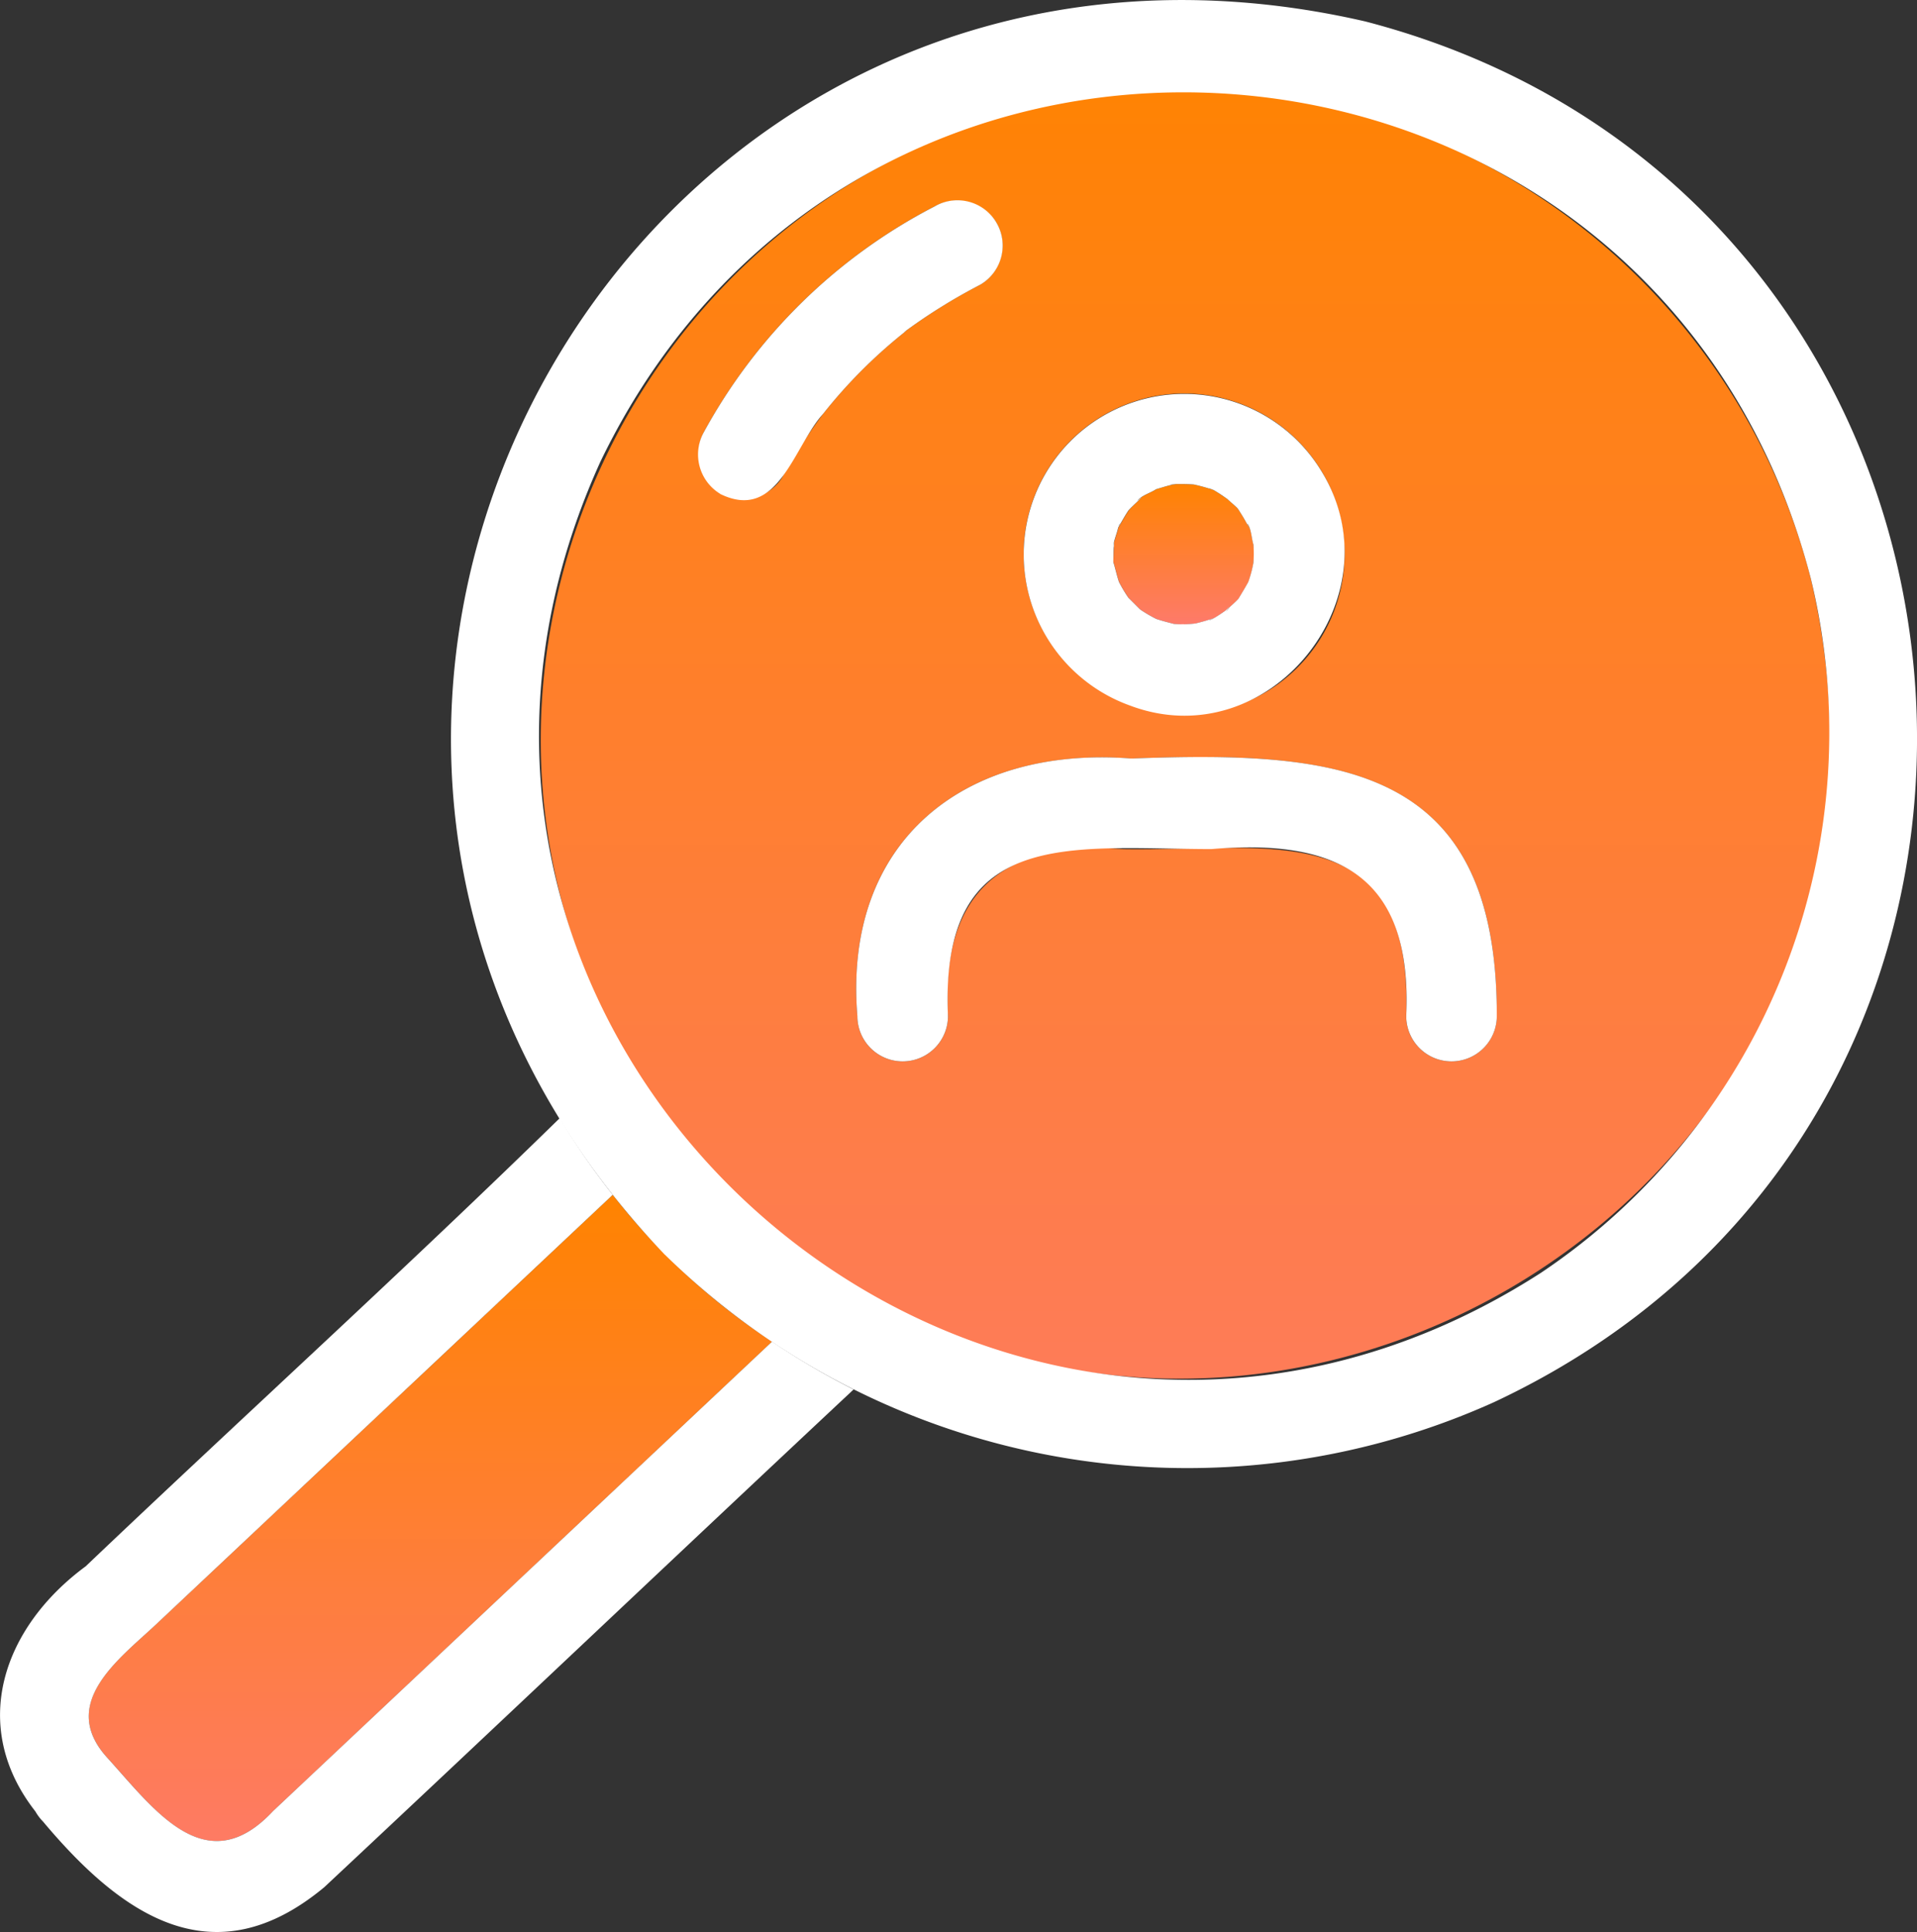 <svg xmlns="http://www.w3.org/2000/svg" xmlns:xlink="http://www.w3.org/1999/xlink" width="63.488" height="63.971" viewBox="0 0 63.488 63.971">
  <rect x="0" y="0" width="63.488" height="63.971" fill="#333333" stroke="none"/>
  <defs>
    <clipPath id="clip-path">
      <rect id="長方形_3272" data-name="長方形 3272" width="63.488" height="63.971" transform="translate(0 0)" fill="none"/>
    </clipPath>
    <linearGradient id="linear-gradient" x1="0.5" x2="0.5" y2="1" gradientUnits="objectBoundingBox">
      <stop offset="0" stop-color="#ff8300"/>
      <stop offset="1" stop-color="#fe7a6a"/>
    </linearGradient>
  </defs>
  <g id="グループ_10510" data-name="グループ 10510" transform="translate(0 0)" clip-path="url(#clip-path)">
    <path id="パス_24671" data-name="パス 24671" d="M20.293,39.562,5.166,53.786c-1.214,1.142-3.248,2.6-1.62,4.407,1.556,1.71,3.262,4.158,5.5,1.773L25.573,44.422a21.827,21.827,0,0,1-5.28-4.86" fill="url(#linear-gradient)"/>
    <path id="パス_24672" data-name="パス 24672" d="M1.425,60.314c2.605,3.108,5.648,5.223,9.316,2.172,5.856-5.478,11.674-11,17.529-16.48a24.572,24.572,0,0,1-2.7-1.584L9.043,59.967C6.814,62.35,5.1,59.9,3.546,58.193c-1.627-1.8.407-3.265,1.621-4.406L20.293,39.562a24.467,24.467,0,0,1-1.755-2.539c-5.157,5.04-10.479,9.871-15.7,14.839C.1,53.877-1.047,57.144,1.173,59.98a1.584,1.584,0,0,0,.252.334" fill="#fff"/>
    <path id="パス_24673" data-name="パス 24673" d="M40.216,20.465c-.047.017-.168.06-.165.061.022.014.09-.018.165-.061" fill="#fff"/>
    <path id="パス_24674" data-name="パス 24674" d="M36.893,17.962c-.018.075-.03.141-.014.156s.009-.095.014-.156" fill="#fff"/>
    <path id="パス_24675" data-name="パス 24675" d="M36.894,18.031c0,.106-.012.212-.013.319,0,.047-.009.164-.006.266.067.21.114.444.187.656a4.748,4.748,0,0,0,.312.523c.124.121.246.246.369.368.022.018.014.013.027.024a4.626,4.626,0,0,0,.527.309c.194.062.387.113.585.164h0a3.525,3.525,0,0,0,.713-.015,5.715,5.715,0,0,0,.625-.184c.135-.077.3-.2.351-.229.065-.043.208-.226.09-.06s.035-.038.076-.076.191-.168.281-.269c.107-.177.23-.368.325-.555a3.857,3.857,0,0,0,.171-.639,4.29,4.29,0,0,0,0-.6c-.064-.2-.072-.547-.207-.7.088.2.1.23.028.083a5.584,5.584,0,0,0-.346-.58c-.122-.126-.288-.256-.337-.309-.158-.106-.249-.175-.457-.3a6,6,0,0,0-.656-.183c-.2-.014-.386-.016-.59-.015l-.08.014c-.2.037-.387.1-.58.158-.174.119-.49.208-.62.382.412-.338-.239.229-.3.335-.117.177-.226.374-.332.555-.044.185-.075.241-.138.472,0,.019,0,.046,0,.086" fill="url(#linear-gradient)"/>
    <path id="パス_24676" data-name="パス 24676" d="M37.049,17.43c.023-.048.049-.1.05-.1a.222.222,0,0,0-.05.1" fill="#fff"/>
    <path id="パス_24677" data-name="パス 24677" d="M40.05,16.173a.562.562,0,0,1,.115.037c-.052-.027-.1-.046-.115-.037" fill="#fff"/>
    <path id="パス_24678" data-name="パス 24678" d="M38.78,16.05l.151-.021a.286.286,0,0,0-.151.021" fill="#fff"/>
    <path id="パス_24679" data-name="パス 24679" d="M41.055,16.916a.318.318,0,0,0-.045-.064l.045.064" fill="#fff"/>
    <path id="パス_24680" data-name="パス 24680" d="M24.146,39.427c15.528,15,40.778.778,35.822-20.279A21.525,21.525,0,0,0,41.289,3.061C21.364,1.417,10.156,25.109,24.146,39.427m25.425-5.784a1.5,1.5,0,0,1-3,0c.247-6.675-4.554-5.453-9.361-5.527-3.985-.31-6.069,1.442-5.815,5.527a1.5,1.5,0,0,1-3,0c-.474-5.789,3.529-8.955,9.074-8.527,6.835-.263,12.135.192,12.1,8.527m-11.447-20.5a5.314,5.314,0,1,1-4.212,4.894,5.333,5.333,0,0,1,4.212-4.894M23.315,14.3a18.241,18.241,0,0,1,7.637-7.467A1.534,1.534,0,0,1,33,7.375a1.509,1.509,0,0,1-.538,2.052,18.761,18.761,0,0,0-2.543,1.586l.111-.073a16.628,16.628,0,0,0-2.778,2.771A18.169,18.169,0,0,0,25.9,15.818,1.5,1.5,0,0,1,23.315,14.3" fill="url(#linear-gradient)"/>
    <path id="パス_24681" data-name="パス 24681" d="M22.024,41.548A24.718,24.718,0,0,0,49.48,46.427C70.152,36.741,67.289,6.456,45.221.711c-24.2-5.579-40.237,23-23.2,40.837M19.882,15.292c8.7-18.063,35.043-15.581,40.087,3.856a21.533,21.533,0,0,1-8.941,23C33.007,53.734,11.01,34.819,19.882,15.292" fill="#fff"/>
    <path id="パス_24682" data-name="パス 24682" d="M37.435,23.366c4.581,1.716,8.868-3.568,6.349-7.732a5.316,5.316,0,1,0-6.349,7.732m2.616-2.84s.118-.043.165-.061c-.076.043-.143.075-.165.061m1-3.61c-.015-.023-.032-.046-.045-.064a.318.318,0,0,1,.045.064m-.889-.706a.582.582,0,0,0-.115-.037c.017-.009.062.01.115.037m-1.234-.181-.152.021a.288.288,0,0,1,.152-.021m-1.833,1.3-.05.1a.227.227,0,0,1,.05-.1m-.064.142c.106-.181.215-.378.331-.555.065-.1.719-.675.305-.335.131-.175.445-.262.62-.382.193-.055.382-.121.579-.158l.081-.014c.2,0,.389,0,.59.015a6,6,0,0,1,.656.183c.208.123.3.19.457.3.049.052.215.183.337.308a5.765,5.765,0,0,1,.346.58q.1.22-.028-.082c.135.156.143.505.206.7a4.143,4.143,0,0,1,0,.6,3.857,3.857,0,0,1-.171.639c-.1.187-.218.378-.325.555-.09.1-.254.244-.282.269s-.2.256-.075.076-.025.017-.09.06c-.049.033-.216.152-.351.229a5.715,5.715,0,0,1-.625.184,3.525,3.525,0,0,1-.713.015h0c-.2-.051-.391-.1-.585-.164a4.626,4.626,0,0,1-.527-.309c-.013-.011-.005-.006-.027-.024-.123-.122-.245-.247-.369-.368a4.748,4.748,0,0,1-.312-.523c-.073-.212-.12-.446-.187-.656,0-.1.006-.219.006-.266,0-.13.013-.279.016-.405.063-.231.094-.286.138-.472m-.142.489c-.005.061-.011.159-.014.156s0-.081.014-.156" fill="#fff"/>
    <path id="パス_24683" data-name="パス 24683" d="M37.469,25.115c-5.542-.43-9.551,2.743-9.074,8.528a1.5,1.5,0,0,0,3,0c-.279-6.292,4.042-5.538,8.716-5.528,4.268-.363,6.666.941,6.461,5.528a1.5,1.5,0,0,0,3,0c.019-8.354-5.259-8.782-12.1-8.528" fill="#fff"/>
    <path id="パス_24684" data-name="パス 24684" d="M23.853,16.356c1.918.937,2.42-1.558,3.4-2.645a16.666,16.666,0,0,1,2.778-2.771l-.112.073a18.844,18.844,0,0,1,2.545-1.586,1.5,1.5,0,0,0-1.514-2.591A18.24,18.24,0,0,0,23.315,14.3a1.523,1.523,0,0,0,.538,2.052" fill="#fff"/>
  </g>
</svg>
